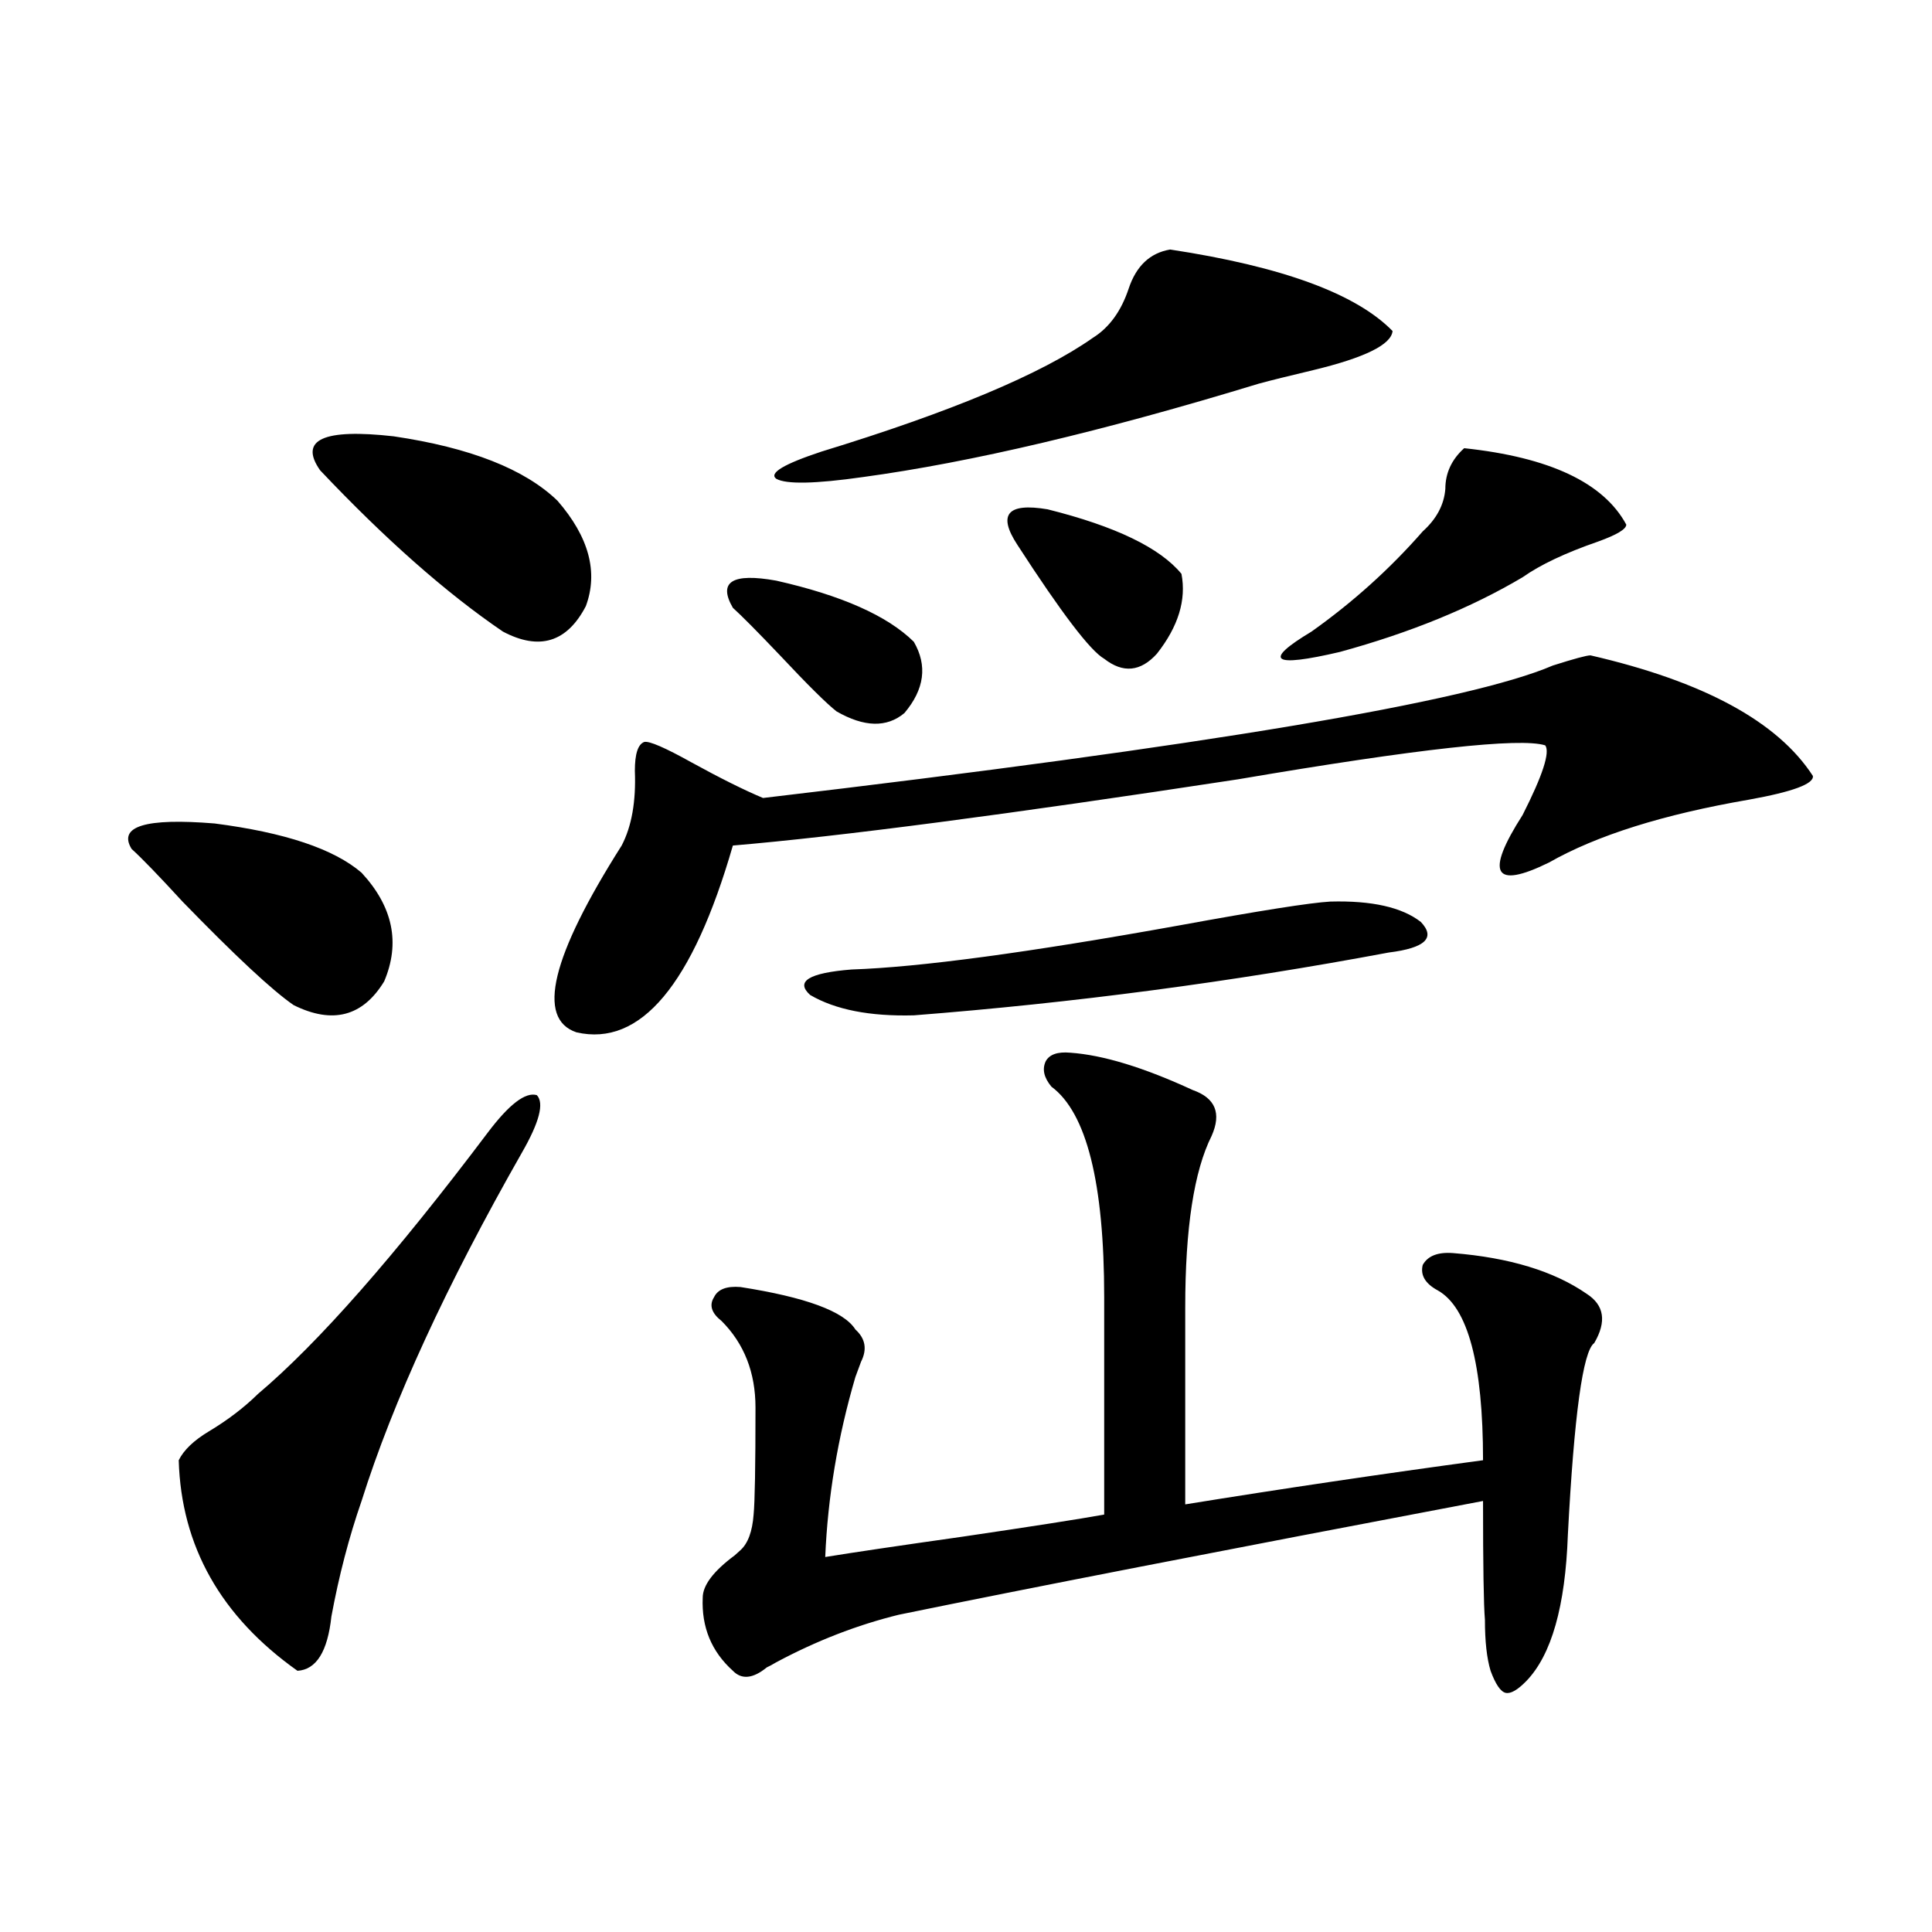 <?xml version="1.0" encoding="utf-8"?>
<!-- Generator: Adobe Illustrator 16.0.0, SVG Export Plug-In . SVG Version: 6.00 Build 0)  -->
<!DOCTYPE svg PUBLIC "-//W3C//DTD SVG 1.1//EN" "http://www.w3.org/Graphics/SVG/1.1/DTD/svg11.dtd">
<svg version="1.1" id="图层_1" xmlns="http://www.w3.org/2000/svg" xmlns:xlink="http://www.w3.org/1999/xlink" x="0px" y="0px"
	 width="1000px" height="1000px" viewBox="0 0 1000 1000" enable-background="new 0 0 1000 1000" xml:space="preserve">
<path d="M187.142,451.711c16.25,17.578,20.152,36.338,11.707,56.25c-11.066,18.169-26.676,22.275-46.828,12.305
	c-11.066-7.607-30.243-25.488-57.56-53.613c-12.362-13.472-21.143-22.549-26.341-27.246c-7.164-11.714,7.149-16.108,42.926-13.184
	C147.463,430.92,172.828,439.406,187.142,451.711z M252.506,586.184c11.052-14.639,19.512-21.094,25.365-19.336
	c3.902,4.106,1.296,14.063-7.805,29.883c-39.023,68.555-66.675,128.623-82.925,180.176c-6.509,18.76-11.707,38.672-15.609,59.766
	c-1.951,18.155-7.805,27.535-17.561,28.125c-39.679-28.125-60.166-64.448-61.462-108.984c2.592-5.273,7.805-10.244,15.609-14.941
	c9.756-5.85,18.201-12.305,25.365-19.336C164.703,695.168,204.367,650.056,252.506,586.184z M288.603,259.23
	c16.25,18.76,21.128,36.914,14.634,54.492c-9.756,18.76-24.069,23.154-42.926,13.184c-29.268-19.912-60.821-47.749-94.632-83.496
	c-11.066-15.82,1.616-21.67,38.048-17.578C243.391,231.696,271.683,242.834,288.603,259.23z M823.224,339.211
	c58.535,13.486,96.903,34.277,115.119,62.402c0.641,4.106-10.411,8.213-33.17,12.305c-44.236,7.622-78.702,18.457-103.412,32.52
	c-28.627,14.063-33.17,5.864-13.658-24.609c10.396-20.503,14.299-32.52,11.707-36.035c-13.018-4.092-66.02,1.758-159.021,17.578
	c-119.021,18.169-206.184,29.595-261.457,34.277c-20.822,72.07-47.804,104.302-80.974,96.68
	c-20.822-7.031-13.018-39.248,23.414-96.68c5.198-9.956,7.47-22.852,6.829-38.672c0-8.789,1.616-13.76,4.878-14.941
	c2.592-0.576,10.731,2.939,24.39,10.547c14.954,8.213,27.316,14.365,37.072,18.457c228.928-26.943,365.189-49.795,408.771-68.555
	C814.764,340.969,821.272,339.211,823.224,339.211z M553.962,544.875c16.905,1.182,38.048,7.622,63.413,19.336
	c11.707,4.106,14.954,12.017,9.756,23.73c-9.115,18.169-13.658,47.764-13.658,88.77v101.953
	c50.73-8.198,102.102-15.82,154.143-22.852c0-49.795-7.805-79.102-23.414-87.891c-6.509-3.516-9.115-7.91-7.805-13.184
	c2.592-4.683,7.805-6.729,15.609-6.152c29.268,2.349,52.347,9.38,69.267,21.094c9.101,5.864,10.396,14.365,3.902,25.488
	c-5.854,4.106-10.411,37.217-13.658,99.316c-1.311,36.914-8.46,62.101-21.463,75.586c-4.558,4.684-8.14,6.729-10.731,6.152
	c-2.606-0.59-5.213-4.395-7.805-11.426c-1.951-6.454-2.927-15.243-2.927-26.367c-0.655-7.621-0.976-28.125-0.976-61.523
	c-135.941,25.791-236.747,45.415-302.432,58.887c-21.463,5.273-42.605,13.473-63.413,24.609c-1.951,1.168-3.582,2.047-4.878,2.637
	c-7.164,5.851-13.018,6.441-17.561,1.758c-11.066-9.97-16.265-22.563-15.609-37.793c0-6.44,5.519-13.76,16.585-21.973
	c1.296-1.167,2.271-2.046,2.927-2.637c3.902-3.516,6.174-9.668,6.829-18.457c0.641-6.44,0.976-24.897,0.976-55.371
	c0-18.154-5.854-33.096-17.561-44.824c-5.213-4.092-6.509-8.198-3.902-12.305c1.951-4.092,6.494-5.85,13.658-5.273
	c33.811,5.273,53.657,12.607,59.511,21.973c5.198,4.697,6.174,10.259,2.927,16.699c-1.311,3.516-2.286,6.152-2.927,7.91
	c-9.115,31.064-14.313,62.114-15.609,93.164c14.299-2.334,38.048-5.85,71.218-10.547c35.762-5.273,60.151-9.077,73.169-11.426
	v-112.5c0-59.175-9.115-95.498-27.316-108.984c-3.902-4.683-4.878-9.077-2.927-13.184
	C543.23,545.754,547.453,544.299,553.962,544.875z M379.332,314.602c-7.805-13.472-0.335-18.154,22.438-14.063
	c33.811,7.622,57.56,18.169,71.218,31.641c7.149,12.305,5.519,24.609-4.878,36.914c-9.115,7.622-20.822,7.334-35.121-0.879
	c-5.213-4.092-14.969-13.76-29.268-29.004C392.015,326.906,383.875,318.708,379.332,314.602z M605.668,129.152
	c57.88,8.789,96.248,22.852,115.119,42.188c-0.655,7.031-14.313,13.774-40.975,20.215c-12.362,2.939-21.798,5.273-28.292,7.031
	c-80.653,24.609-148.944,40.732-204.873,48.34c-24.725,3.516-39.679,3.818-44.877,0.879c-3.902-2.925,3.902-7.607,23.414-14.063
	c66.98-20.503,113.809-40.127,140.484-58.887c8.445-5.273,14.634-13.76,18.536-25.488
	C588.107,137.653,595.257,130.91,605.668,129.152z M688.593,466.652c21.463-0.576,37.072,2.939,46.828,10.547
	c7.805,8.213,2.271,13.486-16.585,15.82c-81.309,15.244-163.258,26.079-245.848,32.52c-22.773,0.591-40.654-2.925-53.657-10.547
	c-7.805-7.031-0.655-11.426,21.463-13.184c35.121-1.167,91.705-8.789,169.752-22.852
	C652.161,471.35,678.182,467.243,688.593,466.652z M526.646,282.082c-10.411-15.82-5.213-21.973,15.609-18.457
	c35.121,8.789,58.2,19.927,69.267,33.398c2.592,13.486-1.631,27.246-12.683,41.309c-8.46,9.38-17.561,10.259-27.316,2.637
	C564.358,336.877,549.404,317.238,526.646,282.082z M757.859,231.984c44.222,4.697,72.193,17.881,83.9,39.551
	c0,2.349-4.878,5.273-14.634,8.789c-16.92,5.864-29.923,12.017-39.023,18.457c-26.676,15.82-58.215,28.716-94.632,38.672
	c-35.121,8.213-39.999,4.697-14.634-10.547c21.463-15.229,40.64-32.52,57.56-51.855c7.149-6.44,11.052-13.76,11.707-21.973
	C748.104,244.88,751.351,237.849,757.859,231.984z"/>
</svg>

